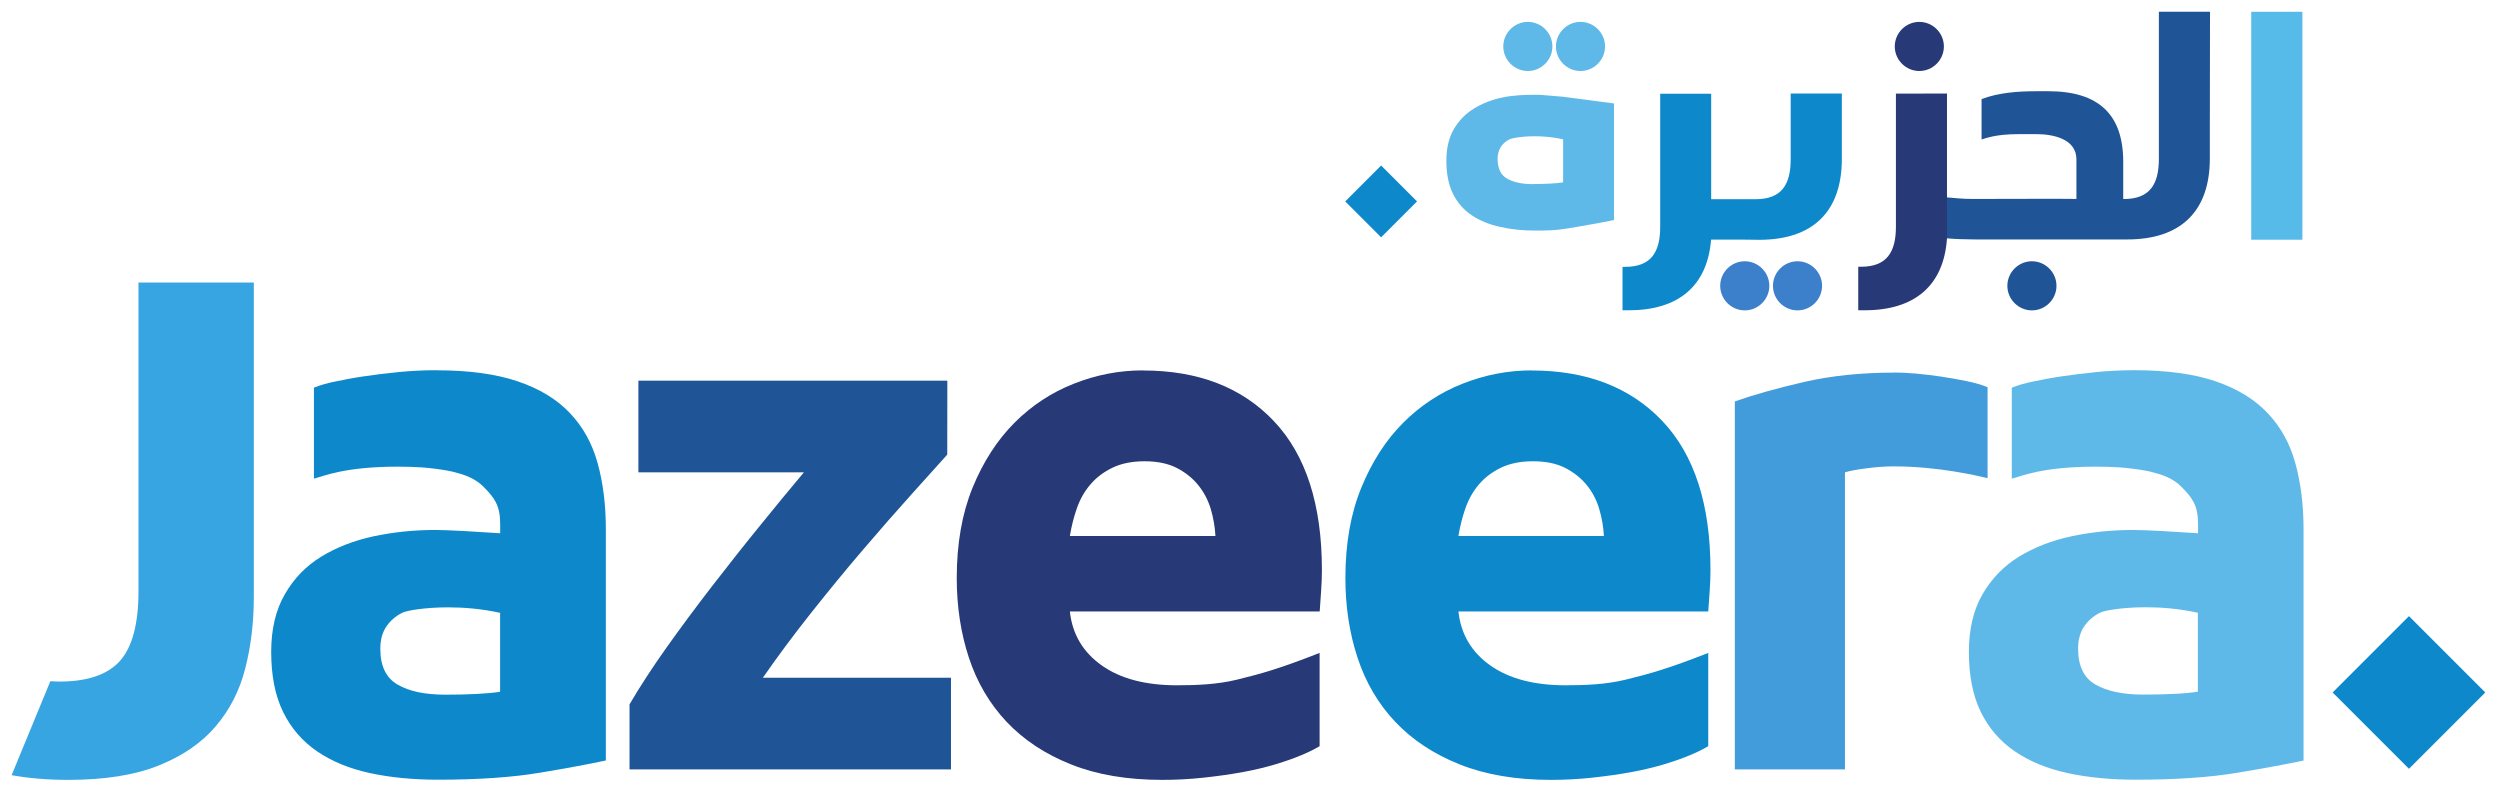 <?xml version="1.0" encoding="UTF-8"?>
<svg xmlns="http://www.w3.org/2000/svg" viewBox="0 0 28.2 8.93">
<title>Jazeera Airways</title>
<desc>Jazeera Airways logo</desc>
<g transform="translate(-63.912,-208.493)">
  <g transform="translate(0.132,-0.132)">
    <path fill="#38a5e3" d="m 66.643,211.812 h -1.301 v 3.483 c 0,0.367 -0.07,0.628 -0.208,0.784 -0.139,0.156 -0.367,0.234 -0.684,0.234 -0.035,0 -0.068,-0.003 -0.102,-0.004 l -0.437,1.06 c 0.193,0.035 0.406,0.053 0.639,0.053 0.411,0 0.752,-0.054 1.022,-0.163 0.269,-0.108 0.483,-0.255 0.642,-0.442 0.158,-0.186 0.27,-0.404 0.333,-0.654 0.064,-0.25 0.096,-0.517 0.096,-0.8 z" />
    <path fill="#5eb9e8" d="m 87.857,212.801 c -0.145,0 -0.288,0.007 -0.429,0.021 -0.142,0.014 -0.277,0.031 -0.405,0.05 -0.067,0.01 -0.132,0.021 -0.193,0.033 v 10e-4 c -0.038,0.007 -0.076,0.014 -0.114,0.022 -0.095,0.019 -0.177,0.043 -0.243,0.07 v 1.026 c 0.103,-0.025 0.339,-0.135 0.943,-0.135 0.046,0 0.093,7.1e-4 0.143,0.002 0.078,0.002 0.171,0.007 0.279,0.021 0.109,0.014 0.191,0.029 0.246,0.046 l 0.025,0.007 c 0.116,0.032 0.207,0.081 0.273,0.147 0.128,0.128 0.192,0.213 0.192,0.424 v 0.104 c -0.268,-0.018 -0.593,-0.037 -0.734,-0.037 -0.239,0 -0.47,0.024 -0.692,0.071 -0.222,0.047 -0.419,0.124 -0.592,0.229 -0.172,0.105 -0.31,0.247 -0.413,0.425 -0.103,0.178 -0.154,0.395 -0.154,0.65 0,0.267 0.044,0.492 0.133,0.675 0.089,0.183 0.217,0.332 0.383,0.446 0.167,0.114 0.365,0.196 0.596,0.246 0.23,0.05 0.488,0.075 0.771,0.075 0.45,0 0.834,-0.026 1.15,-0.079 0.316,-0.053 0.564,-0.099 0.742,-0.137 v -2.61 c 0,-0.272 -0.031,-0.52 -0.092,-0.742 -0.061,-0.223 -0.165,-0.411 -0.313,-0.567 -0.147,-0.156 -0.343,-0.275 -0.587,-0.359 -0.245,-0.083 -0.55,-0.125 -0.917,-0.125 m 0.1,3.659 c -0.228,0 -0.407,-0.038 -0.538,-0.113 -0.131,-0.075 -0.196,-0.21 -0.196,-0.404 0,-0.1 0.022,-0.183 0.067,-0.25 0.044,-0.066 0.105,-0.12 0.183,-0.158 0.046,-0.023 0.247,-0.06 0.515,-0.06 0.175,0 0.379,0.016 0.586,0.062 v 0.89 c -0.067,0.011 -0.156,0.02 -0.267,0.025 -0.111,0.006 -0.228,0.008 -0.35,0.008" />
    <path fill="#5eb9e8" d="m 81.409,209.716 c -0.147,-0.01 -0.226,-0.022 -0.303,-0.022 -0.131,0 -0.255,0.005 -0.377,0.03 -0.122,0.026 -0.23,0.068 -0.324,0.126 -0.094,0.058 -0.169,0.135 -0.226,0.232 -0.056,0.097 -0.084,0.216 -0.084,0.356 0,0.146 0.024,0.269 0.073,0.369 0.049,0.101 0.119,0.182 0.21,0.244 0.091,0.062 0.2,0.107 0.326,0.134 0.126,0.028 0.247,0.041 0.402,0.041 0.246,0 0.301,-0.015 0.474,-0.044 0.173,-0.029 0.308,-0.054 0.406,-0.075 v -1.315 z m -0.335,0.986 c -0.125,0 -0.223,-0.021 -0.294,-0.062 -0.072,-0.041 -0.107,-0.115 -0.107,-0.221 0,-0.055 0.012,-0.1 0.036,-0.137 0.024,-0.037 0.058,-0.066 0.101,-0.087 0.025,-0.012 0.135,-0.033 0.281,-0.033 0.096,0 0.207,0.009 0.321,0.034 v 0.486 c -0.036,0.006 -0.085,0.011 -0.146,0.014 -0.061,0.003 -0.125,0.005 -0.192,0.005" />
    <path fill="#1f5596" d="m 74.466,212.919 h -3.485 v 1.034 h 1.867 c -0.15,0.178 -0.314,0.377 -0.491,0.596 -0.179,0.219 -0.357,0.446 -0.538,0.679 -0.181,0.234 -0.353,0.466 -0.517,0.696 -0.164,0.231 -0.304,0.446 -0.421,0.646 v 0.734 h 3.626 v -1.034 h -2.122 c 0.162,-0.234 0.341,-0.475 0.539,-0.725 0.198,-0.25 0.394,-0.489 0.589,-0.717 0.195,-0.228 0.377,-0.436 0.547,-0.625 0.17,-0.189 0.304,-0.339 0.405,-0.45 z" />
    <path fill="#273976" d="m 76.672,212.803 c -0.267,0 -0.526,0.05 -0.779,0.15 -0.253,0.1 -0.477,0.247 -0.671,0.442 -0.194,0.195 -0.351,0.438 -0.471,0.73 -0.119,0.292 -0.179,0.632 -0.179,1.021 0,0.322 0.046,0.623 0.138,0.901 0.092,0.278 0.234,0.518 0.425,0.721 0.192,0.203 0.434,0.363 0.725,0.479 0.292,0.117 0.635,0.175 1.03,0.175 0.155,0 0.311,-0.008 0.467,-0.025 0.156,-0.017 0.301,-0.037 0.437,-0.062 0.137,-0.025 0.26,-0.055 0.371,-0.088 0.111,-0.033 0.337,-0.107 0.5,-0.205 v -1.052 c -0.434,0.17 -0.648,0.233 -0.938,0.303 -0.218,0.052 -0.443,0.062 -0.671,0.062 -0.356,0 -0.639,-0.075 -0.85,-0.225 -0.211,-0.15 -0.331,-0.353 -0.358,-0.608 h 2.818 c 0.005,-0.067 0.011,-0.143 0.016,-0.229 0.006,-0.086 0.009,-0.165 0.009,-0.238 0,-0.739 -0.181,-1.299 -0.542,-1.68 -0.361,-0.381 -0.853,-0.571 -1.476,-0.571 m -0.825,1.867 c 0.017,-0.105 0.043,-0.21 0.079,-0.313 0.036,-0.103 0.087,-0.193 0.155,-0.271 0.066,-0.078 0.15,-0.14 0.25,-0.188 0.1,-0.047 0.219,-0.071 0.358,-0.071 0.144,0 0.265,0.025 0.363,0.075 0.097,0.05 0.178,0.114 0.241,0.192 0.064,0.078 0.111,0.167 0.142,0.267 0.03,0.1 0.048,0.203 0.054,0.309 z" />
    <path fill="#0d89cb" d="m 81.058,212.803 c -0.267,0 -0.527,0.05 -0.78,0.15 -0.253,0.1 -0.477,0.247 -0.671,0.442 -0.195,0.195 -0.351,0.438 -0.471,0.73 -0.12,0.292 -0.18,0.632 -0.18,1.021 0,0.322 0.046,0.623 0.138,0.901 0.092,0.278 0.233,0.518 0.425,0.721 0.192,0.203 0.434,0.363 0.725,0.479 0.292,0.117 0.635,0.175 1.03,0.175 0.156,0 0.311,-0.008 0.467,-0.025 0.156,-0.017 0.301,-0.037 0.437,-0.062 0.136,-0.025 0.26,-0.055 0.371,-0.088 0.111,-0.033 0.337,-0.107 0.5,-0.205 v -1.052 c -0.434,0.17 -0.648,0.233 -0.938,0.303 -0.217,0.052 -0.443,0.062 -0.671,0.062 -0.356,0 -0.639,-0.075 -0.851,-0.225 -0.211,-0.15 -0.331,-0.353 -0.358,-0.608 h 2.818 c 0.005,-0.067 0.011,-0.143 0.016,-0.229 0.006,-0.086 0.009,-0.165 0.009,-0.238 0,-0.739 -0.181,-1.299 -0.542,-1.68 -0.361,-0.381 -0.853,-0.571 -1.475,-0.571 m -0.826,1.867 c 0.017,-0.105 0.043,-0.21 0.079,-0.313 0.036,-0.103 0.087,-0.193 0.154,-0.271 0.067,-0.078 0.15,-0.14 0.25,-0.188 0.1,-0.047 0.219,-0.071 0.358,-0.071 0.144,0 0.265,0.025 0.363,0.075 0.097,0.05 0.178,0.114 0.242,0.192 0.064,0.078 0.111,0.167 0.141,0.267 0.03,0.1 0.048,0.203 0.054,0.309 z" />
    <path fill="#429bdb" d="m 85.15,212.828 c -0.372,0 -0.71,0.035 -1.013,0.104 -0.303,0.07 -0.566,0.143 -0.788,0.221 v 4.151 h 1.242 v -3.351 c 0.055,-0.017 0.137,-0.032 0.246,-0.046 0.108,-0.014 0.201,-0.02 0.279,-0.021 0.012,0 0.023,0 0.035,0 0.49,0 0.94,0.106 1.049,0.133 v -1.026 c -0.067,-0.028 -0.147,-0.051 -0.242,-0.07 -0.095,-0.02 -0.189,-0.036 -0.283,-0.05 -0.095,-0.014 -0.189,-0.025 -0.284,-0.034 -0.095,-0.008 -0.175,-0.012 -0.242,-0.012" />
    <path fill="#0d89cb" d="m 68.705,212.801 c -0.145,0 -0.288,0.007 -0.429,0.021 -0.142,0.014 -0.277,0.031 -0.405,0.05 -0.067,0.01 -0.132,0.021 -0.193,0.033 v 10e-4 c -0.038,0.007 -0.076,0.014 -0.114,0.022 -0.095,0.019 -0.177,0.043 -0.243,0.07 v 1.026 c 0.103,-0.025 0.339,-0.135 0.943,-0.135 0.046,0 0.093,3.6e-4 0.143,0.002 0.078,0.002 0.171,0.007 0.279,0.021 0.109,0.014 0.191,0.029 0.246,0.046 l 0.025,0.007 c 0.116,0.032 0.207,0.081 0.273,0.147 0.128,0.128 0.192,0.213 0.192,0.424 v 0.104 c -0.268,-0.018 -0.593,-0.037 -0.733,-0.037 -0.239,0 -0.47,0.024 -0.692,0.071 -0.222,0.047 -0.419,0.124 -0.592,0.229 -0.172,0.105 -0.31,0.247 -0.412,0.425 -0.103,0.178 -0.154,0.395 -0.154,0.65 0,0.267 0.044,0.492 0.133,0.675 0.089,0.183 0.217,0.332 0.383,0.446 0.167,0.114 0.365,0.196 0.596,0.246 0.23,0.05 0.488,0.075 0.771,0.075 0.45,0 0.834,-0.026 1.15,-0.079 0.316,-0.053 0.564,-0.099 0.742,-0.138 v -2.609 c 0,-0.272 -0.031,-0.52 -0.092,-0.742 -0.061,-0.223 -0.165,-0.411 -0.313,-0.567 -0.147,-0.156 -0.343,-0.275 -0.588,-0.358 -0.245,-0.083 -0.55,-0.125 -0.917,-0.125 m 0.1,3.659 c -0.228,0 -0.407,-0.037 -0.538,-0.113 -0.131,-0.075 -0.196,-0.21 -0.196,-0.404 0,-0.1 0.022,-0.183 0.067,-0.25 0.044,-0.066 0.105,-0.12 0.183,-0.158 0.046,-0.023 0.247,-0.06 0.515,-0.06 0.175,0 0.379,0.016 0.586,0.062 v 0.89 c -0.066,0.011 -0.156,0.019 -0.266,0.025 -0.111,0.006 -0.228,0.008 -0.35,0.008" />
    <path fill="#0d89cb" d="m 90.092,216.436 0.861,0.861 0.861,-0.861 -0.861,-0.861 z" />
    <path fill="#1f5596" d="m 86.7,211.572 c -0.152,0 -0.277,0.125 -0.277,0.277 0,0.152 0.125,0.277 0.277,0.277 0.152,0 0.277,-0.125 0.277,-0.277 0,-0.152 -0.125,-0.277 -0.277,-0.277" />
    <path fill="#5eb9e8" d="m 81.608,209.426 c 0.152,0 0.277,-0.125 0.277,-0.277 0,-0.152 -0.125,-0.277 -0.277,-0.277 -0.152,0 -0.277,0.125 -0.277,0.277 0,0.152 0.125,0.277 0.277,0.277" />
    <path fill="#5eb9e8" d="m 81.014,209.426 c 0.152,0 0.277,-0.125 0.277,-0.277 0,-0.152 -0.125,-0.277 -0.277,-0.277 -0.152,0 -0.277,0.125 -0.277,0.277 0,0.152 0.125,0.277 0.277,0.277" />
    <path fill="#3c7fca" d="m 83.461,211.572 c -0.152,0 -0.277,0.125 -0.277,0.277 0,0.152 0.125,0.277 0.277,0.277 0.152,0 0.277,-0.125 0.277,-0.277 0,-0.152 -0.125,-0.277 -0.277,-0.277" />
    <path fill="#3c7fca" d="m 84.056,211.572 c -0.152,0 -0.277,0.125 -0.277,0.277 0,0.152 0.125,0.277 0.277,0.277 0.152,0 0.277,-0.125 0.277,-0.277 0,-0.152 -0.125,-0.277 -0.277,-0.277" />
    <path fill="#1f5596" d="m 88.709,208.757 h -0.577 v 1.307 0.354 c 0,0.288 -0.104,0.452 -0.396,0.452 h -0.006 v -0.419 c 0,-0.535 -0.277,-0.797 -0.845,-0.797 h -0.137 c -0.199,0 -0.425,0.015 -0.616,0.089 v 0.455 c 0.048,-0.012 0.152,-0.06 0.419,-0.06 h 0.199 c 0.178,0 0.452,0.048 0.452,0.285 v 0.446 c 0,-0.003 -1.095,0 -1.095,0 h -0.083 c -0.097,0 -0.191,-0.009 -0.289,-0.018 l -0.004,0.462 c 0.109,0.009 0.219,0.013 0.334,0.013 h 0.042 0.03 1.285 0.306 0.048 c 0.598,0 0.931,-0.312 0.931,-0.913 v -0.351 z" />
    <path fill="#56bbe9" d="m 89.174,211.329 h 0.577 v -2.571 h -0.577 z" />
    <path fill="#0d89cb" d="M 83.458,211.328 H 83.081 c -0.042,0.525 -0.37,0.797 -0.928,0.797 h -0.071 v -0.49 h 0.03 c 0.291,0 0.395,-0.164 0.395,-0.452 v -0.309 -0.062 -0.074 -0.119 -0.937 h 0.575 v 1.19 h 0.35 0.07 0.081 c 0.292,0 0.396,-0.163 0.396,-0.452 v -0.354 -0.386 h 0.577 v 0.386 0.351 c 0,0.601 -0.333,0.913 -0.931,0.913 z" />
    <path fill="#0d89cb" d="m 79.764,210.897 -0.405,0.405 -0.405,-0.405 0.405,-0.405 z" />
    <path fill="#273976" d="m 85.43,209.426 c 0.152,0 0.277,-0.125 0.277,-0.277 0,-0.152 -0.125,-0.277 -0.277,-0.277 -0.152,0 -0.277,0.125 -0.277,0.277 0,0.152 0.125,0.277 0.277,0.277" />
    <path fill="#273976" d="m 85.166,209.681 v 0.937 0.119 0.074 0.062 0.309 c 0,0.289 -0.104,0.452 -0.395,0.452 h -0.03 v 0.491 h 0.072 c 0.563,0 0.893,-0.277 0.929,-0.811 v -1.634 z" />
  </g>
</g>
</svg>
